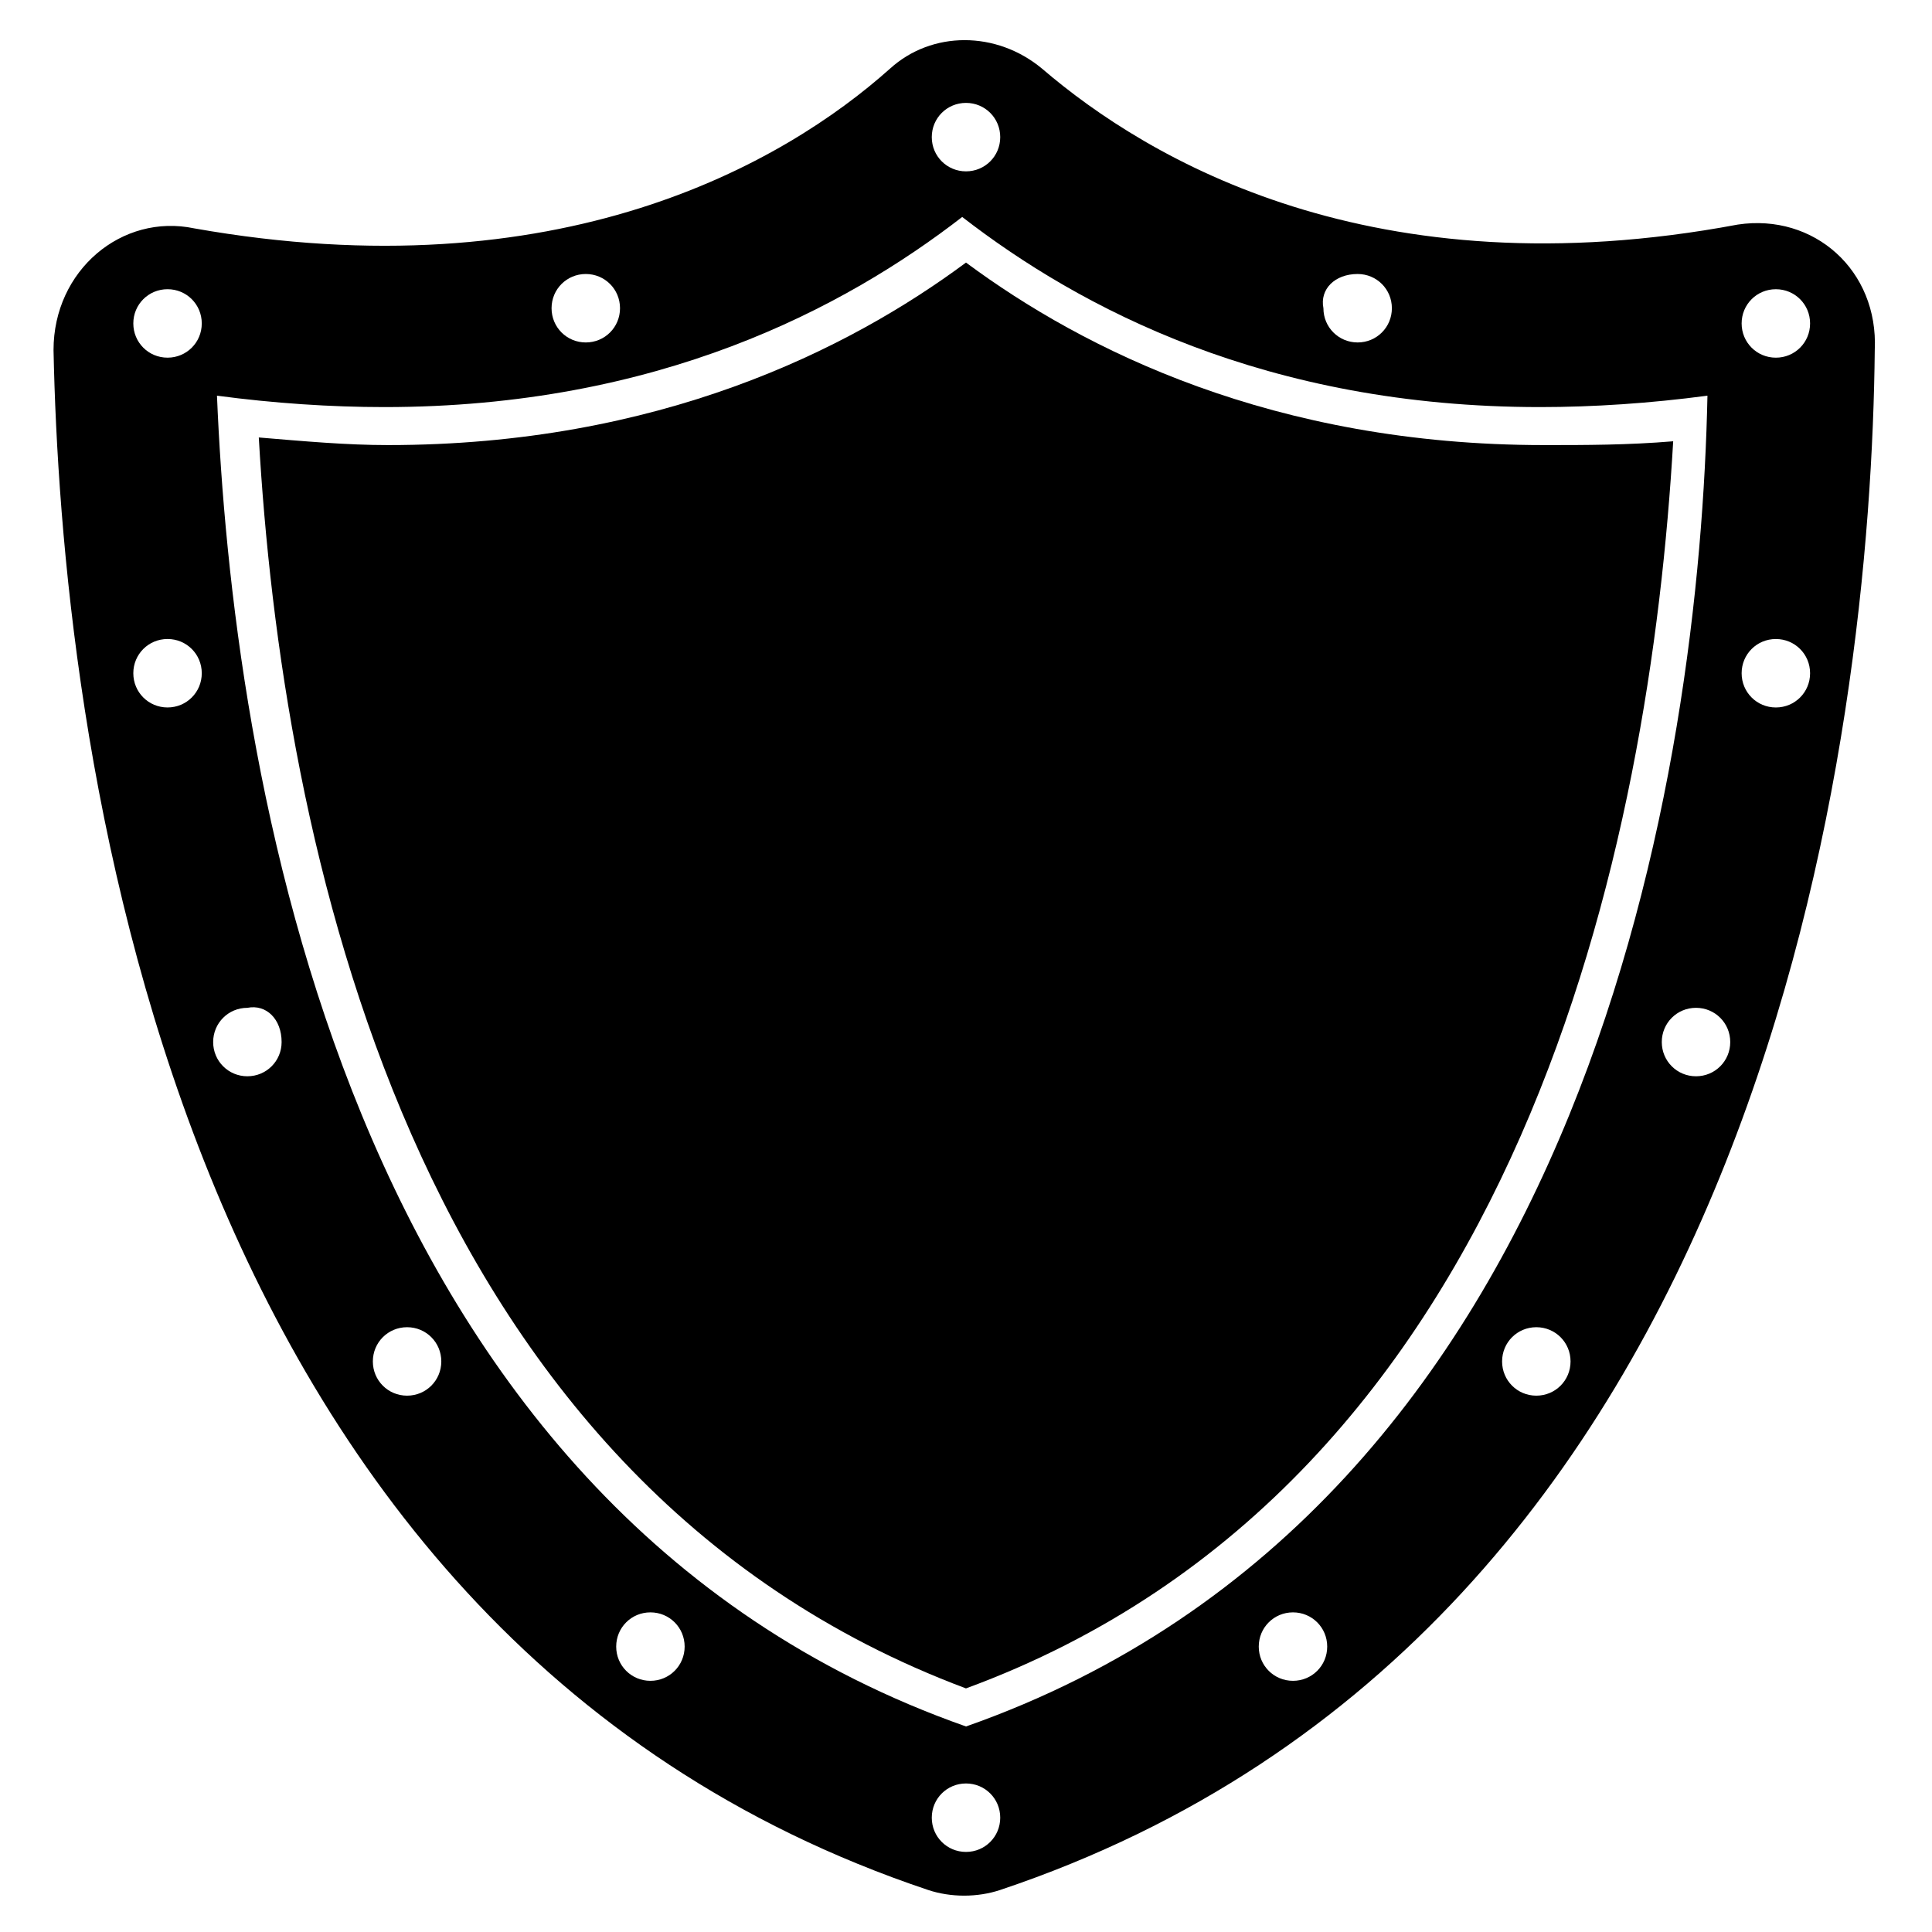 <?xml version="1.0" encoding="UTF-8"?>
<!-- Uploaded to: SVG Repo, www.svgrepo.com, Generator: SVG Repo Mixer Tools -->
<svg fill="#000000" width="800px" height="800px" version="1.1" viewBox="144 144 512 512" xmlns="http://www.w3.org/2000/svg">
 <g>
  <path d="m553.16 261.95c-71.539 0-121.92-25.191-153.16-48.367-31.234 23.176-81.617 48.367-153.16 48.367-11.082 0-22.168-1.008-34.258-2.016 6.043 105.8 39.293 276.09 187.41 331.51 148.12-54.41 181.37-225.71 187.42-330.5-12.094 1.008-23.176 1.008-34.262 1.008z"/>
  <path d="m604.55 203.51c-96.734 18.137-156.18-17.129-184.39-41.312-12.09-10.078-29.223-10.078-40.305 0-28.215 25.191-87.664 59.449-184.39 42.32-19.145-4.031-37.281 11.086-37.281 32.246 2.016 97.738 27.207 339.57 231.75 408.09 6.047 2.016 13.098 2.016 19.145 0 204.55-68.52 230.75-309.34 231.75-408.09 1.004-21.16-16.125-36.277-36.277-33.254zm-100.76 13.102c5.039 0 9.07 4.031 9.07 9.07 0 5.039-4.031 9.07-9.07 9.07-5.039 0-9.07-4.031-9.07-9.07-1.008-5.043 3.023-9.07 9.07-9.07zm-103.79-45.344c5.039 0 9.07 4.031 9.07 9.07 0 5.039-4.031 9.07-9.07 9.07s-9.07-4.031-9.07-9.07c0-5.039 4.031-9.07 9.07-9.07zm-100.76 45.344c5.039 0 9.07 4.031 9.07 9.07 0 5.039-4.031 9.07-9.07 9.07-5.039 0-9.07-4.031-9.07-9.07 0-5.043 4.031-9.07 9.07-9.07zm-110.84 114.87c-5.039 0-9.07-4.031-9.07-9.07 0-5.039 4.031-9.07 9.07-9.07 5.039 0 9.07 4.031 9.07 9.07 0 5.039-4.031 9.07-9.07 9.07zm0-92.699c-5.039 0-9.07-4.031-9.07-9.07 0-5.039 4.031-9.07 9.07-9.07 5.039 0 9.07 4.031 9.07 9.07 0 5.039-4.031 9.07-9.07 9.07zm21.16 190.44c-5.039 0-9.07-4.031-9.07-9.07 0-5.039 4.031-9.07 9.07-9.07 5.039-1.004 9.07 3.027 9.07 9.074 0 5.035-4.031 9.066-9.07 9.066zm42.32 84.641c-5.039 0-9.07-4.031-9.07-9.07 0-5.039 4.031-9.07 9.07-9.07 5.039 0 9.07 4.031 9.07 9.07-0.004 5.039-4.031 9.07-9.07 9.07zm64.488 75.57c-5.039 0-9.07-4.031-9.07-9.07s4.031-9.07 9.07-9.07c5.039 0 9.07 4.031 9.07 9.07-0.004 5.043-4.035 9.07-9.07 9.07zm83.633 45.344c-5.039 0-9.07-4.031-9.07-9.07s4.031-9.07 9.07-9.07 9.07 4.031 9.07 9.07c-0.004 5.039-4.035 9.07-9.07 9.07zm86.652-45.344c-5.039 0-9.07-4.031-9.07-9.07s4.031-9.07 9.07-9.07c5.039 0 9.07 4.031 9.07 9.07 0 5.043-4.031 9.07-9.07 9.07zm-86.652 12.094c-166.26-58.441-194.47-255.94-198.5-352.67 15.113 2.016 30.23 3.023 44.336 3.023 72.547 0 121.92-26.199 153.16-50.383 31.234 24.184 80.609 50.383 153.16 50.383 14.105 0 29.223-1.008 44.336-3.023-2.012 96.73-30.227 294.23-196.48 352.67zm151.14-87.664c-5.039 0-9.07-4.031-9.07-9.07 0-5.039 4.031-9.07 9.07-9.07s9.07 4.031 9.07 9.07c0 5.039-4.031 9.07-9.07 9.07zm42.32-84.641c-5.039 0-9.07-4.031-9.07-9.07 0-5.039 4.031-9.07 9.07-9.07 5.039 0 9.07 4.031 9.07 9.07 0 5.039-4.031 9.07-9.07 9.07zm21.16-97.738c-5.039 0-9.07-4.031-9.07-9.07 0-5.039 4.031-9.07 9.07-9.07 5.039 0 9.07 4.031 9.07 9.07 0 5.039-4.031 9.07-9.07 9.07zm0-92.699c-5.039 0-9.07-4.031-9.07-9.07 0-5.039 4.031-9.07 9.07-9.07 5.039 0 9.07 4.031 9.07 9.07 0 5.039-4.031 9.07-9.07 9.07z"/>
 </g>
</svg>
